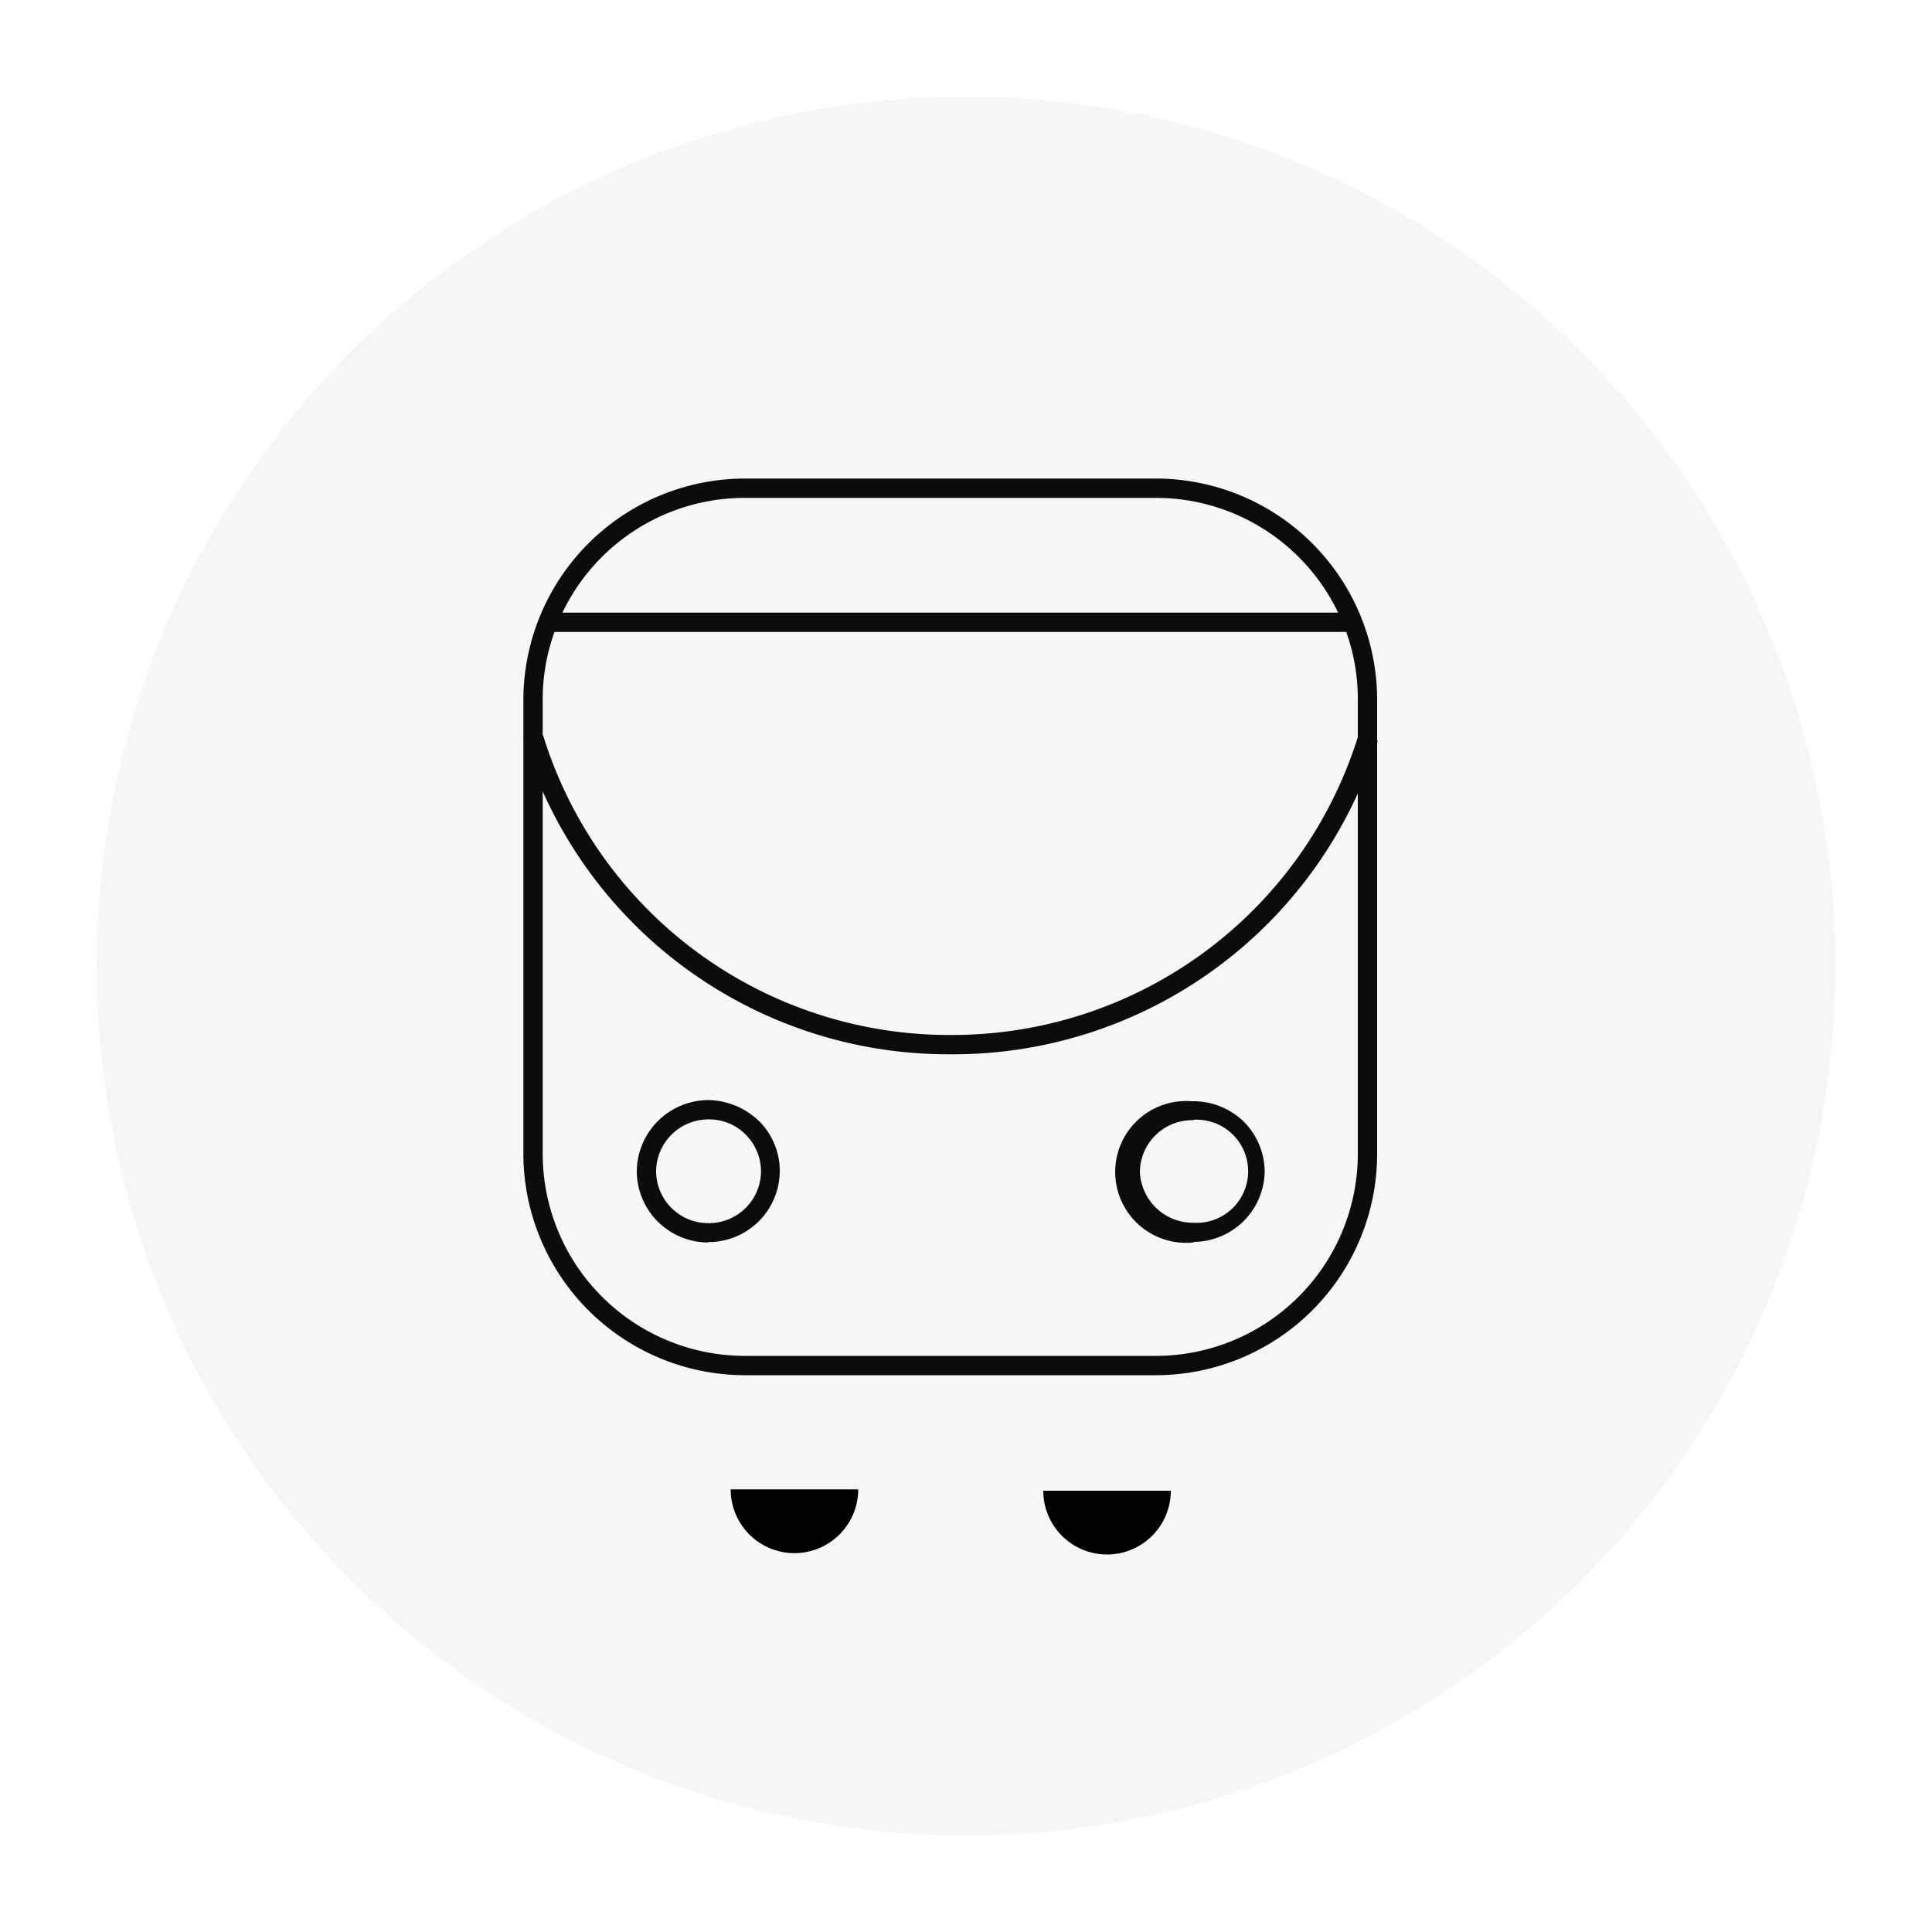 <svg id="Capa_1" data-name="Capa 1" xmlns="http://www.w3.org/2000/svg" viewBox="0 0 100 100"><defs><style>.cls-1{opacity:0.14;isolation:isolate;}.cls-2{fill:#bbb;}.cls-3{fill:#0c0c0c;}</style></defs><g id="Elipse_106" data-name="Elipse 106" class="cls-1"><circle class="cls-2" cx="50" cy="50" r="45"/></g><g id="Grupo_1825" data-name="Grupo 1825"><g id="Grupo_1800" data-name="Grupo 1800"><g id="Trazado_2045" data-name="Trazado 2045"><path class="cls-3" d="M36.66,64.31h0a3.7,3.7,0,0,1-3.7-3.68,3.72,3.72,0,0,1,3.73-3.69A3.87,3.87,0,0,1,39.26,58a3.63,3.63,0,0,1,1.1,2.61h0a3.69,3.69,0,0,1-3.7,3.68Zm0-1a2.7,2.7,0,0,0,2.73-2.68h0a2.7,2.7,0,0,0-.8-1.91,2.65,2.65,0,0,0-1.91-.78h0a2.71,2.71,0,0,0-2.72,2.68,2.7,2.7,0,0,0,2.72,2.69Zm25.11,1A3.67,3.67,0,1,1,61.67,57a3.77,3.77,0,0,1,2.65,1,3.7,3.7,0,0,1,1.14,2.62h0a3.7,3.7,0,0,1-3.66,3.66Zm0-6.33h-.05A2.71,2.71,0,0,0,59,60.63a2.75,2.75,0,0,0,2.77,2.66,2.67,2.67,0,1,0,0-5.33Z"/></g></g><g id="Grupo_1803" data-name="Grupo 1803"><g id="Trazado_2048" data-name="Trazado 2048"><path class="cls-3" d="M38.5,71.18A11.48,11.48,0,0,1,27.09,59.77V36.18A11.48,11.48,0,0,1,38.5,24.77H59.88a11.46,11.46,0,0,1,11.4,11.41V59.77a11.46,11.46,0,0,1-11.4,11.41ZM28.7,32.71a10.29,10.29,0,0,0-.61,3.47V59.77A10.47,10.47,0,0,0,38.5,70.18H59.88a10.46,10.46,0,0,0,10.4-10.41V36.18a10.24,10.24,0,0,0-.6-3.47Zm.41-1H69.26a10.46,10.46,0,0,0-9.38-5.94H38.5A10.47,10.47,0,0,0,29.11,31.71Z"/></g></g><g id="Grupo_1804" data-name="Grupo 1804"><g id="Trazado_2049" data-name="Trazado 2049"><path class="cls-3" d="M49.17,54.57A23,23,0,0,1,27.11,38.36l1-.3a22,22,0,0,0,21.1,15.51h0A22,22,0,0,0,70.31,38.06l1,.29A23,23,0,0,1,49.2,54.57Z"/></g></g></g><g id="Trazado_2046" data-name="Trazado 2046"><path d="M54,77.16a3.3,3.3,0,1,0,6.6,0Z"/></g><g id="Trazado_2047" data-name="Trazado 2047"><path d="M37.82,77.09a3.3,3.3,0,0,0,6.6,0Z"/></g></svg>